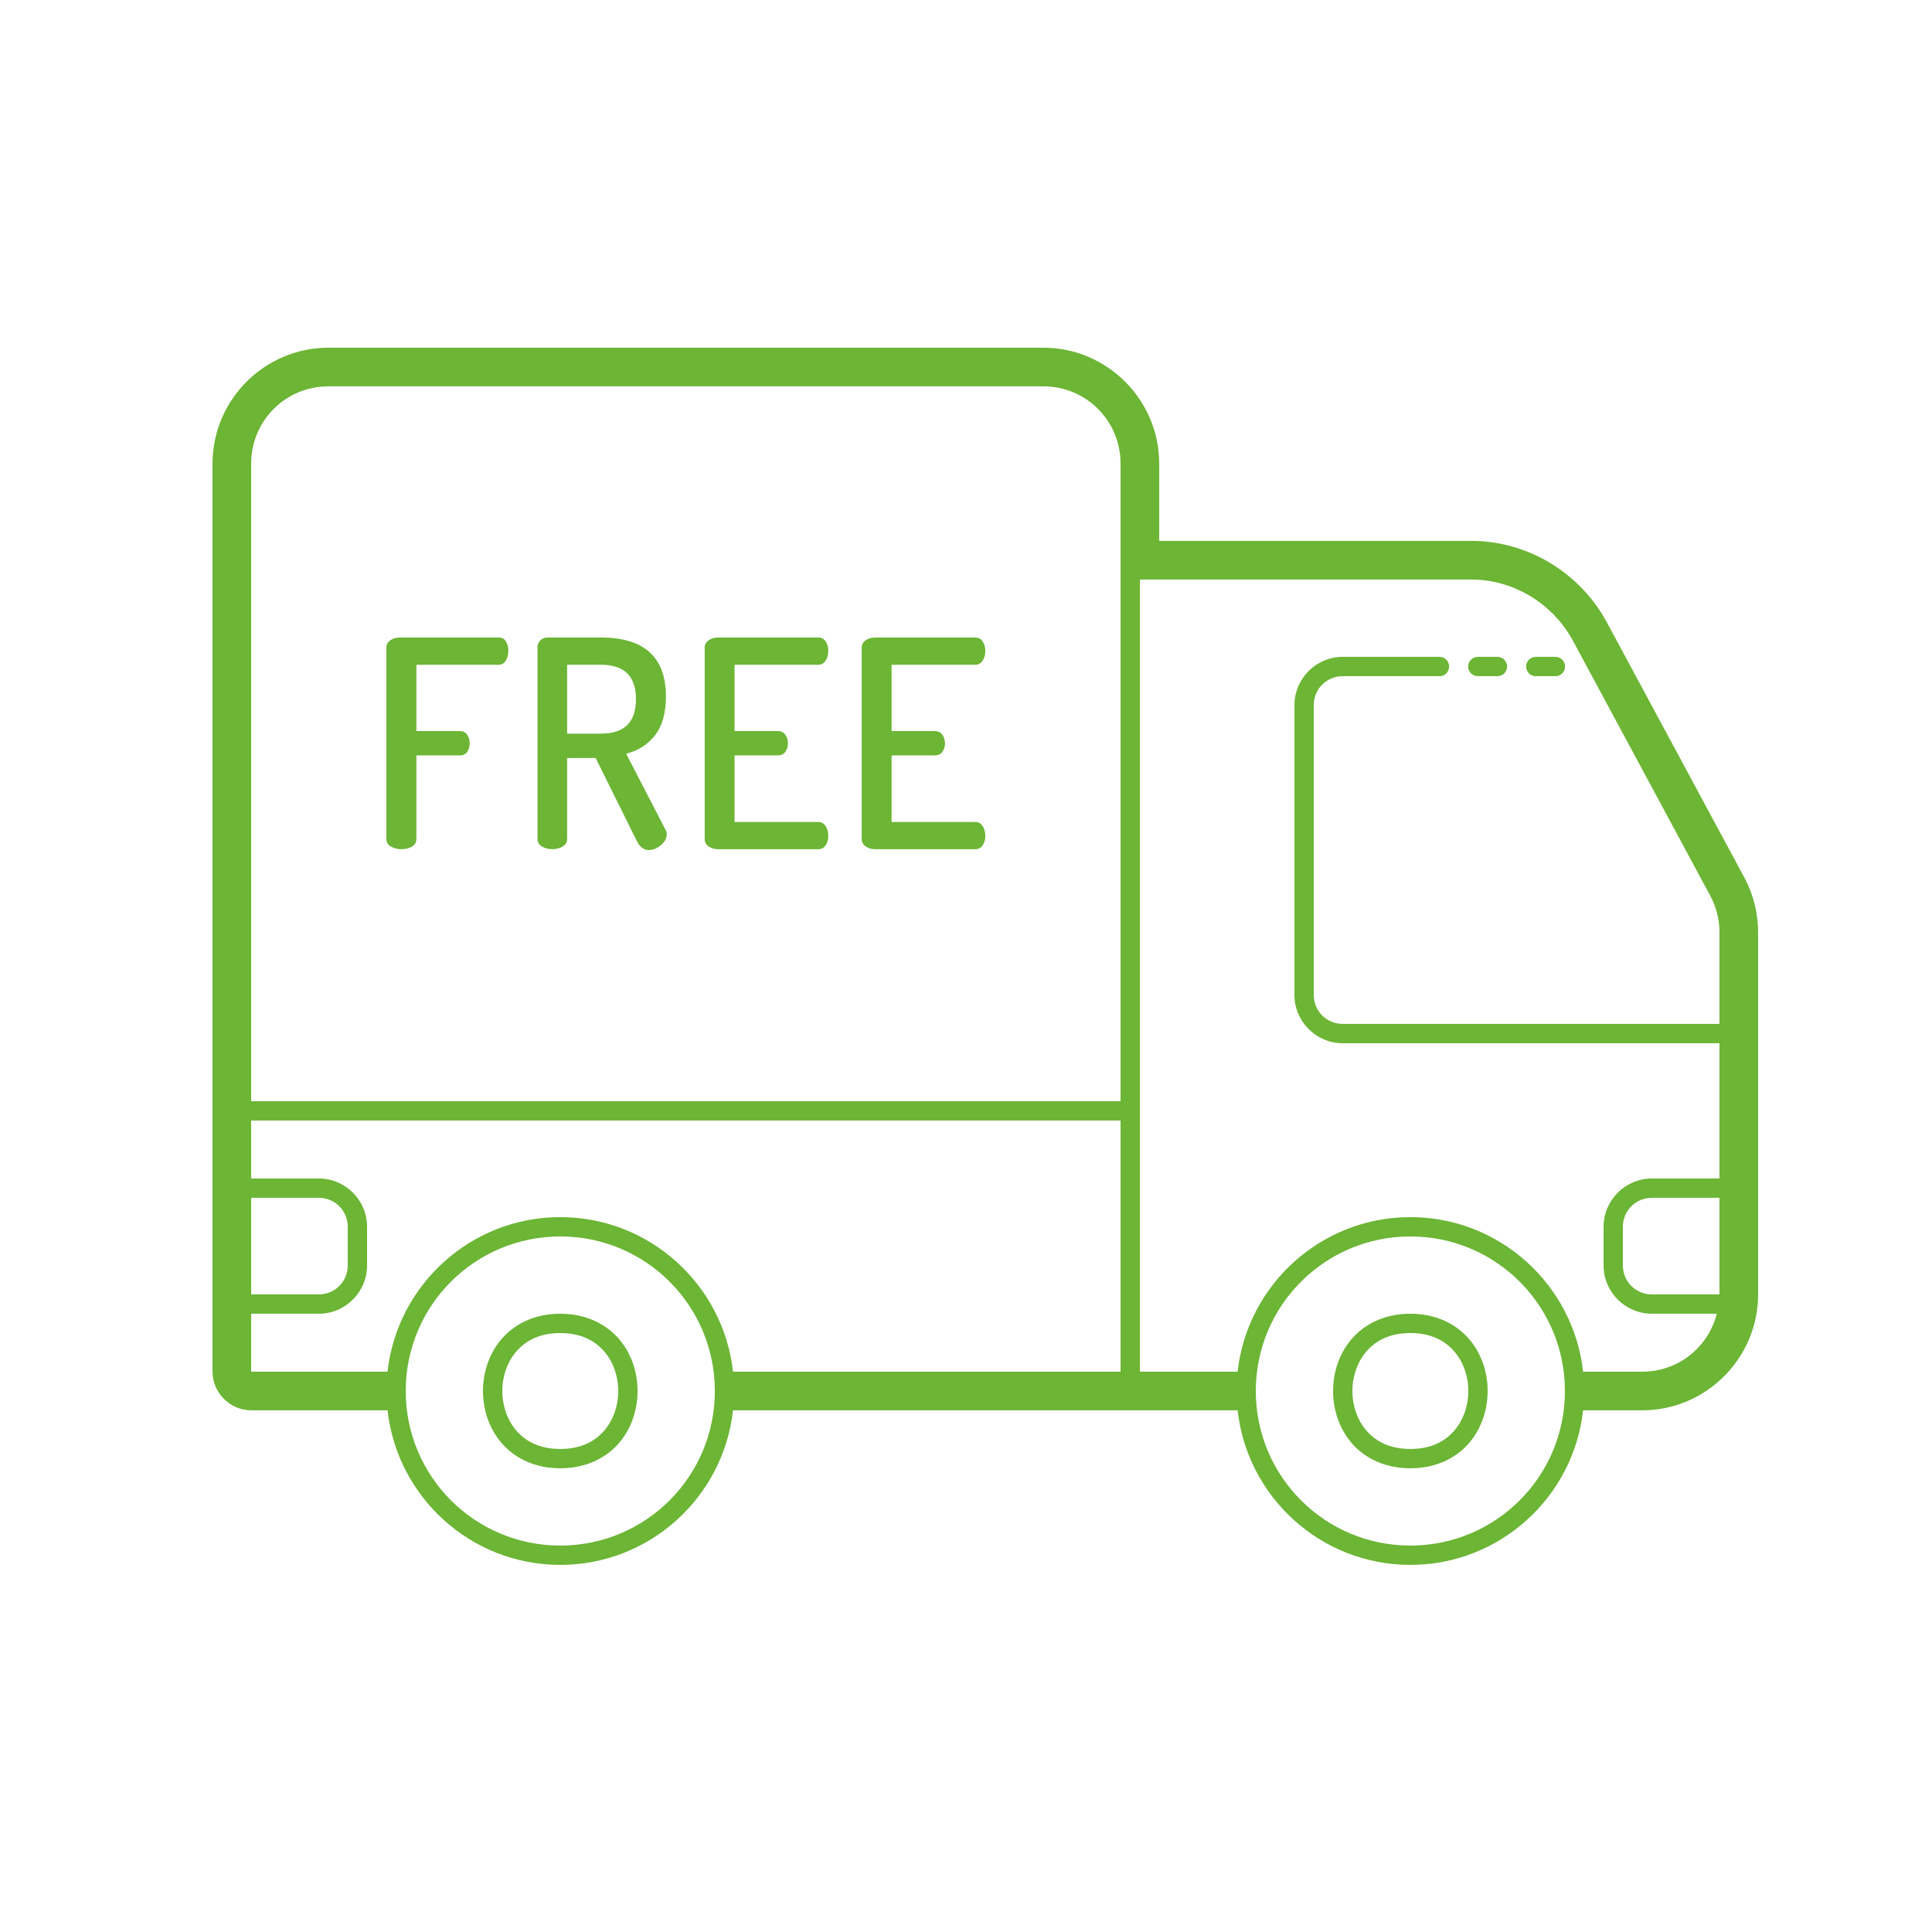 <svg xmlns="http://www.w3.org/2000/svg" width="56" height="56" viewBox="0 0 56 56" fill="none"><path d="M9.52 10.078C7.671 10.078 6.16 11.589 6.16 13.438V39.758C6.16 40.37 6.668 40.878 7.28 40.878H11.233C11.512 43.396 13.649 45.359 16.24 45.359C18.831 45.359 20.968 43.397 21.247 40.879H33.04H35.873C36.152 43.397 38.289 45.359 40.88 45.359C43.471 45.359 45.608 43.397 45.887 40.879H47.601C49.45 40.879 50.959 39.368 50.96 37.519V27.019V27.017C50.958 26.467 50.823 25.924 50.561 25.437L46.602 18.087C45.83 16.623 44.311 15.681 42.649 15.678H42.648H33.6V13.438C33.6 11.589 32.089 10.078 30.24 10.078H9.52ZM9.52 11.198H30.24C31.483 11.198 32.48 12.195 32.48 13.438V16.238V16.239V31.919H7.28V13.438C7.28 12.195 8.277 11.198 9.52 11.198ZM33.04 16.798H42.648C43.888 16.801 45.033 17.508 45.614 18.613C45.615 18.614 45.616 18.616 45.617 18.618L49.575 25.968C49.748 26.29 49.839 26.652 49.84 27.021V29.679H38.92C38.452 29.679 38.08 29.307 38.08 28.839V20.439C38.08 19.972 38.452 19.599 38.92 19.599H41.72C41.757 19.6 41.794 19.593 41.828 19.579C41.863 19.565 41.894 19.545 41.921 19.519C41.947 19.493 41.968 19.462 41.982 19.427C41.997 19.393 42.004 19.356 42.004 19.319C42.004 19.282 41.997 19.245 41.982 19.211C41.968 19.177 41.947 19.146 41.921 19.12C41.894 19.094 41.863 19.073 41.828 19.059C41.794 19.046 41.757 19.039 41.72 19.039H38.92C38.15 19.039 37.52 19.669 37.52 20.439V28.839C37.52 29.609 38.15 30.239 38.92 30.239H49.84V34.159H47.88C47.11 34.159 46.48 34.789 46.48 35.559V36.679C46.48 37.449 47.11 38.079 47.88 38.079H49.762C49.515 39.047 48.65 39.759 47.601 39.759H45.887C45.608 37.242 43.471 35.279 40.88 35.279C38.289 35.279 36.152 37.242 35.873 39.759H33.04V16.798ZM11.585 18.479C11.481 18.479 11.391 18.506 11.315 18.559C11.238 18.612 11.2 18.683 11.2 18.772V24.321C11.2 24.416 11.243 24.488 11.331 24.539C11.418 24.589 11.52 24.614 11.634 24.614C11.754 24.614 11.856 24.589 11.941 24.539C12.025 24.489 12.069 24.416 12.069 24.321V21.895H13.336C13.428 21.895 13.498 21.86 13.544 21.79C13.59 21.72 13.614 21.64 13.614 21.55C13.614 21.45 13.59 21.364 13.541 21.294C13.491 21.225 13.423 21.191 13.336 21.191H12.069V19.268H14.456C14.543 19.268 14.611 19.228 14.661 19.15C14.709 19.072 14.734 18.977 14.734 18.865C14.734 18.759 14.711 18.668 14.665 18.592C14.619 18.516 14.549 18.479 14.456 18.479H11.585ZM15.866 18.479C15.784 18.479 15.716 18.507 15.661 18.563C15.607 18.619 15.579 18.686 15.579 18.765V24.321C15.579 24.41 15.622 24.482 15.706 24.534C15.791 24.587 15.891 24.614 16.005 24.614C16.125 24.614 16.228 24.587 16.312 24.534C16.397 24.481 16.438 24.409 16.438 24.32V21.971H17.265L18.459 24.378C18.546 24.552 18.661 24.639 18.803 24.639C18.928 24.639 19.047 24.591 19.158 24.496C19.27 24.401 19.327 24.297 19.327 24.185C19.327 24.14 19.316 24.098 19.294 24.058L18.149 21.846C18.503 21.757 18.784 21.577 18.991 21.307C19.198 21.036 19.302 20.665 19.302 20.191C19.302 19.05 18.675 18.479 17.42 18.479H15.866ZM20.81 18.479C20.706 18.479 20.617 18.506 20.541 18.559C20.464 18.612 20.426 18.683 20.426 18.772V24.321C20.426 24.41 20.463 24.481 20.54 24.534C20.616 24.587 20.706 24.614 20.81 24.614H23.722C23.815 24.614 23.885 24.575 23.935 24.497C23.983 24.419 24.008 24.33 24.008 24.229C24.008 24.117 23.982 24.022 23.93 23.944C23.879 23.865 23.809 23.826 23.722 23.826H21.292V21.895H22.552C22.645 21.895 22.716 21.86 22.765 21.79C22.814 21.72 22.839 21.64 22.839 21.55C22.839 21.45 22.812 21.364 22.761 21.294C22.709 21.225 22.639 21.191 22.552 21.191H21.292V19.268H23.722C23.809 19.268 23.878 19.228 23.93 19.15C23.982 19.072 24.008 18.977 24.008 18.865C24.008 18.765 23.984 18.676 23.935 18.597C23.885 18.519 23.815 18.479 23.722 18.479H20.81ZM25.361 18.479C25.257 18.479 25.168 18.506 25.092 18.559C25.015 18.612 24.977 18.683 24.977 18.772V24.321C24.977 24.41 25.016 24.481 25.092 24.534C25.168 24.587 25.257 24.614 25.361 24.614H28.273C28.366 24.614 28.438 24.575 28.487 24.497C28.535 24.419 28.56 24.33 28.56 24.229C28.56 24.117 28.534 24.022 28.482 23.944C28.431 23.865 28.36 23.826 28.273 23.826H25.844V21.895H27.104C27.197 21.895 27.267 21.86 27.316 21.79C27.365 21.72 27.39 21.64 27.39 21.55C27.39 21.45 27.364 21.364 27.312 21.294C27.261 21.225 27.191 21.191 27.104 21.191H25.844V19.268H28.273C28.36 19.268 28.43 19.228 28.482 19.15C28.535 19.072 28.56 18.977 28.56 18.865C28.56 18.765 28.536 18.676 28.487 18.597C28.438 18.519 28.366 18.479 28.273 18.479H25.361ZM42.84 19.039C42.803 19.039 42.766 19.046 42.732 19.059C42.697 19.073 42.666 19.094 42.639 19.12C42.613 19.146 42.592 19.177 42.578 19.211C42.563 19.245 42.556 19.282 42.556 19.319C42.556 19.356 42.563 19.393 42.578 19.427C42.592 19.462 42.613 19.493 42.639 19.519C42.666 19.545 42.697 19.565 42.732 19.579C42.766 19.593 42.803 19.6 42.84 19.599H43.4C43.437 19.6 43.474 19.593 43.508 19.579C43.543 19.565 43.574 19.545 43.601 19.519C43.627 19.493 43.648 19.462 43.662 19.427C43.677 19.393 43.684 19.356 43.684 19.319C43.684 19.282 43.677 19.245 43.662 19.211C43.648 19.177 43.627 19.146 43.601 19.12C43.574 19.094 43.543 19.073 43.508 19.059C43.474 19.046 43.437 19.039 43.4 19.039H42.84ZM44.52 19.039C44.483 19.039 44.446 19.046 44.412 19.059C44.377 19.073 44.346 19.094 44.319 19.12C44.293 19.146 44.272 19.177 44.258 19.211C44.243 19.245 44.236 19.282 44.236 19.319C44.236 19.356 44.243 19.393 44.258 19.427C44.272 19.462 44.293 19.493 44.319 19.519C44.346 19.545 44.377 19.565 44.412 19.579C44.446 19.593 44.483 19.6 44.52 19.599H45.08C45.117 19.6 45.154 19.593 45.188 19.579C45.223 19.565 45.254 19.545 45.281 19.519C45.307 19.493 45.328 19.462 45.342 19.427C45.357 19.393 45.364 19.356 45.364 19.319C45.364 19.282 45.357 19.245 45.342 19.211C45.328 19.177 45.307 19.146 45.281 19.12C45.254 19.094 45.223 19.073 45.188 19.059C45.154 19.046 45.117 19.039 45.08 19.039H44.52ZM16.438 19.268H17.42C18.096 19.268 18.434 19.601 18.434 20.266C18.434 20.932 18.096 21.265 17.42 21.265H16.438V19.268ZM7.28 32.479H32.48V39.759H21.247C20.968 37.242 18.831 35.279 16.24 35.279C13.649 35.279 11.513 37.241 11.233 39.758H7.28V38.079H9.24C10.01 38.079 10.64 37.449 10.64 36.679V35.559C10.64 34.789 10.01 34.159 9.24 34.159H7.28V32.479ZM7.28 34.719H9.24C9.708 34.719 10.08 35.092 10.08 35.559V36.679C10.08 37.147 9.708 37.519 9.24 37.519H7.28V34.719ZM47.88 34.719H49.84V37.519H47.88C47.412 37.519 47.04 37.147 47.04 36.679V35.559C47.04 35.092 47.412 34.719 47.88 34.719ZM16.24 35.839C18.718 35.839 20.72 37.842 20.72 40.319C20.72 42.797 18.718 44.799 16.24 44.799C13.762 44.799 11.76 42.797 11.76 40.319C11.76 37.842 13.762 35.839 16.24 35.839ZM40.88 35.839C43.358 35.839 45.36 37.842 45.36 40.319C45.36 42.797 43.358 44.799 40.88 44.799C38.403 44.799 36.4 42.797 36.4 40.319C36.4 37.842 38.403 35.839 40.88 35.839ZM16.24 38.079C15.517 38.079 14.939 38.361 14.561 38.786C14.183 39.211 14 39.767 14 40.319C14 40.871 14.183 41.427 14.561 41.853C14.939 42.278 15.517 42.559 16.24 42.559C16.963 42.559 17.541 42.278 17.919 41.853C18.297 41.427 18.48 40.871 18.48 40.319C18.48 39.767 18.297 39.211 17.919 38.786C17.541 38.361 16.963 38.079 16.24 38.079ZM40.88 38.079C40.157 38.079 39.579 38.361 39.201 38.786C38.823 39.211 38.64 39.767 38.64 40.319C38.64 40.871 38.823 41.427 39.201 41.853C39.579 42.278 40.157 42.559 40.88 42.559C41.603 42.559 42.181 42.278 42.559 41.853C42.937 41.427 43.12 40.871 43.12 40.319C43.12 39.767 42.937 39.211 42.559 38.786C42.181 38.361 41.603 38.079 40.88 38.079ZM16.24 38.639C16.823 38.639 17.226 38.848 17.501 39.158C17.776 39.467 17.92 39.891 17.92 40.319C17.92 40.747 17.776 41.171 17.501 41.481C17.226 41.791 16.823 41.999 16.24 41.999C15.657 41.999 15.254 41.791 14.979 41.481C14.704 41.171 14.56 40.747 14.56 40.319C14.56 39.891 14.704 39.467 14.979 39.158C15.254 38.848 15.657 38.639 16.24 38.639ZM40.88 38.639C41.463 38.639 41.866 38.848 42.141 39.158C42.416 39.467 42.56 39.891 42.56 40.319C42.56 40.747 42.416 41.171 42.141 41.481C41.866 41.791 41.463 41.999 40.88 41.999C40.297 41.999 39.894 41.791 39.619 41.481C39.344 41.171 39.2 40.747 39.2 40.319C39.2 39.891 39.344 39.467 39.619 39.158C39.894 38.848 40.297 38.639 40.88 38.639Z" fill="#6CB535"></path></svg>